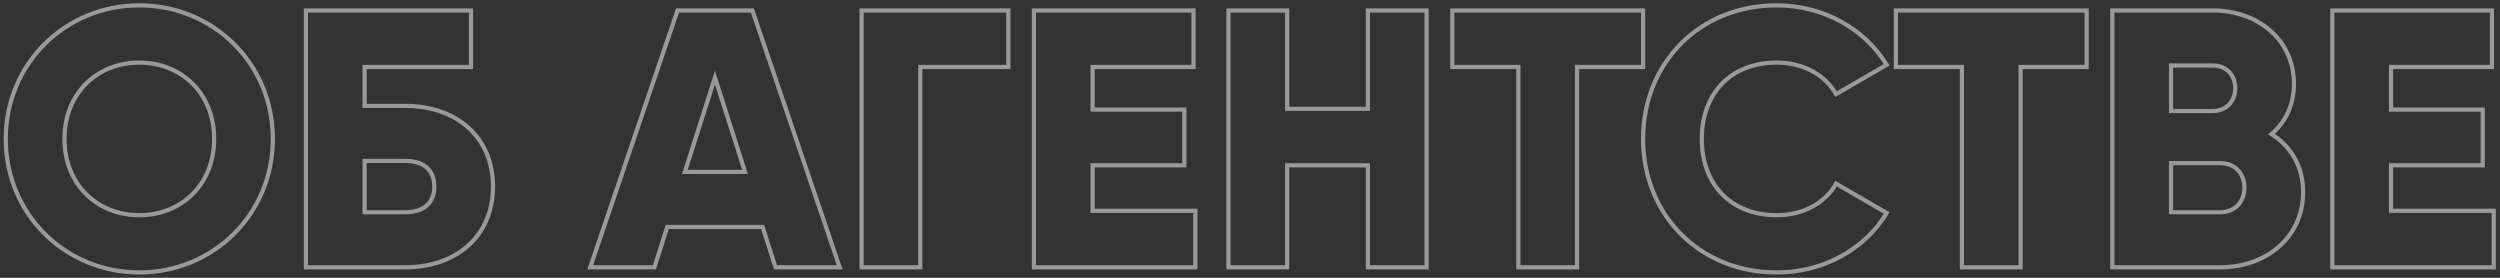 <?xml version="1.0" encoding="UTF-8"?> <svg xmlns="http://www.w3.org/2000/svg" width="477" height="53" viewBox="0 0 477 53" fill="none"><rect x="0" y="0" width="477" height="53" fill="#333333" stroke="none"/> <path d="M26.58 52.38C40.867 52.38 52.46 41.145 52.46 26.5H51.66C51.66 40.696 40.433 51.58 26.58 51.58V52.38ZM52.46 26.5C52.46 11.855 40.867 0.62 26.58 0.62V1.42C40.433 1.42 51.66 12.305 51.66 26.5H52.46ZM26.58 0.62C12.293 0.62 0.7 11.855 0.7 26.5H1.5C1.5 12.305 12.727 1.42 26.58 1.42V0.62ZM0.7 26.5C0.7 41.145 12.293 52.38 26.58 52.38V51.58C12.727 51.58 1.5 40.696 1.5 26.5H0.7ZM26.58 40.66C18.817 40.66 12.7 35.025 12.7 26.5H11.9C11.9 35.475 18.383 41.46 26.58 41.46V40.66ZM12.7 26.5C12.7 17.975 18.817 12.34 26.58 12.34V11.54C18.383 11.54 11.9 17.525 11.9 26.5H12.7ZM26.58 12.34C34.343 12.34 40.46 17.975 40.46 26.5H41.26C41.26 17.525 34.777 11.54 26.58 11.54V12.34ZM40.46 26.5C40.46 35.025 34.343 40.66 26.58 40.66V41.46C34.777 41.46 41.26 35.475 41.26 26.5H40.46ZM69.566 20.2H69.166V20.6H69.566V20.2ZM69.566 12.78V12.38H69.166V12.78H69.566ZM89.866 12.78V13.18H90.266V12.78H89.866ZM89.866 2H90.266V1.6H89.866V2ZM58.366 2V1.6H57.966V2H58.366ZM58.366 51H57.966V51.4H58.366V51ZM69.566 40.5H69.166V40.9H69.566V40.5ZM69.566 30.7V30.3H69.166V30.7H69.566ZM77.266 19.8H69.566V20.6H77.266V19.8ZM69.966 20.2V12.78H69.166V20.2H69.966ZM69.566 13.18H89.866V12.38H69.566V13.18ZM90.266 12.78V2H89.466V12.78H90.266ZM89.866 1.6H58.366V2.4H89.866V1.6ZM57.966 2V51H58.766V2H57.966ZM58.366 51.4H77.266V50.6H58.366V51.4ZM77.266 51.4C82.351 51.4 86.654 49.852 89.689 47.087C92.728 44.318 94.466 40.358 94.466 35.6H93.666C93.666 40.153 92.009 43.892 89.15 46.496C86.288 49.103 82.191 50.6 77.266 50.6V51.4ZM94.466 35.6C94.466 30.843 92.728 26.882 89.689 24.113C86.654 21.348 82.351 19.8 77.266 19.8V20.6C82.191 20.6 86.288 22.097 89.15 24.704C92.009 27.308 93.666 31.047 93.666 35.6H94.466ZM77.266 40.1H69.566V40.9H77.266V40.1ZM69.966 40.5V30.7H69.166V40.5H69.966ZM69.566 31.1H77.266V30.3H69.566V31.1ZM77.266 31.1C78.757 31.1 80.058 31.423 80.978 32.129C81.879 32.82 82.466 33.92 82.466 35.6H83.266C83.266 33.71 82.593 32.36 81.465 31.494C80.354 30.642 78.855 30.3 77.266 30.3V31.1ZM82.466 35.6C82.466 37.28 81.879 38.38 80.978 39.071C80.058 39.777 78.757 40.1 77.266 40.1V40.9C78.855 40.9 80.354 40.558 81.465 39.706C82.593 38.84 83.266 37.49 83.266 35.6H82.466ZM147.963 51L147.582 51.121L147.671 51.4H147.963V51ZM160.213 51V51.4H160.772L160.592 50.871L160.213 51ZM143.553 2L143.932 1.871L143.84 1.6H143.553V2ZM129.273 2V1.6H128.987L128.895 1.871L129.273 2ZM112.613 51L112.235 50.871L112.055 51.4H112.613V51ZM124.863 51V51.4H125.156L125.244 51.121L124.863 51ZM127.313 43.3V42.9H127.021L126.932 43.179L127.313 43.3ZM145.513 43.3L145.894 43.179L145.806 42.9H145.513V43.3ZM130.673 32.8L130.292 32.678L130.126 33.2H130.673V32.8ZM136.413 14.81L136.794 14.688L136.413 13.494L136.032 14.688L136.413 14.81ZM142.153 32.8V33.2H142.701L142.534 32.678L142.153 32.8ZM147.963 51.4H160.213V50.6H147.963V51.4ZM160.592 50.871L143.932 1.871L143.175 2.129L159.835 51.129L160.592 50.871ZM143.553 1.6H129.273V2.4H143.553V1.6ZM128.895 1.871L112.235 50.871L112.992 51.129L129.652 2.129L128.895 1.871ZM112.613 51.4H124.863V50.6H112.613V51.4ZM125.244 51.121L127.694 43.421L126.932 43.179L124.482 50.879L125.244 51.121ZM127.313 43.7H145.513V42.9H127.313V43.7ZM145.132 43.421L147.582 51.121L148.344 50.879L145.894 43.179L145.132 43.421ZM131.054 32.922L136.794 14.932L136.032 14.688L130.292 32.678L131.054 32.922ZM136.032 14.932L141.772 32.922L142.534 32.678L136.794 14.688L136.032 14.932ZM142.153 32.4H130.673V33.2H142.153V32.4ZM192.391 2H192.791V1.6H192.391V2ZM164.391 2V1.6H163.991V2H164.391ZM164.391 51H163.991V51.4H164.391V51ZM175.591 51V51.4H175.991V51H175.591ZM175.591 12.78V12.38H175.191V12.78H175.591ZM192.391 12.78V13.18H192.791V12.78H192.391ZM192.391 1.6H164.391V2.4H192.391V1.6ZM163.991 2V51H164.791V2H163.991ZM164.391 51.4H175.591V50.6H164.391V51.4ZM175.991 51V12.78H175.191V51H175.991ZM175.591 13.18H192.391V12.38H175.591V13.18ZM192.791 12.78V2H191.991V12.78H192.791ZM208.472 40.22H208.072V40.62H208.472V40.22ZM208.472 31.54V31.14H208.072V31.54H208.472ZM225.972 31.54V31.94H226.372V31.54H225.972ZM225.972 20.9H226.372V20.5H225.972V20.9ZM208.472 20.9H208.072V21.3H208.472V20.9ZM208.472 12.78V12.38H208.072V12.78H208.472ZM227.722 12.78V13.18H228.122V12.78H227.722ZM227.722 2H228.122V1.6H227.722V2ZM197.272 2V1.6H196.872V2H197.272ZM197.272 51H196.872V51.4H197.272V51ZM228.072 51V51.4H228.472V51H228.072ZM228.072 40.22H228.472V39.82H228.072V40.22ZM208.872 40.22V31.54H208.072V40.22H208.872ZM208.472 31.94H225.972V31.14H208.472V31.94ZM226.372 31.54V20.9H225.572V31.54H226.372ZM225.972 20.5H208.472V21.3H225.972V20.5ZM208.872 20.9V12.78H208.072V20.9H208.872ZM208.472 13.18H227.722V12.38H208.472V13.18ZM228.122 12.78V2H227.322V12.78H228.122ZM227.722 1.6H197.272V2.4H227.722V1.6ZM196.872 2V51H197.672V2H196.872ZM197.272 51.4H228.072V50.6H197.272V51.4ZM228.472 51V40.22H227.672V51H228.472ZM228.072 39.82H208.472V40.62H228.072V39.82ZM260.991 2V1.6H260.591V2H260.991ZM260.991 20.76V21.16H261.391V20.76H260.991ZM245.591 20.76H245.191V21.16H245.591V20.76ZM245.591 2H245.991V1.6H245.591V2ZM234.391 2V1.6H233.991V2H234.391ZM234.391 51H233.991V51.4H234.391V51ZM245.591 51V51.4H245.991V51H245.591ZM245.591 31.54V31.14H245.191V31.54H245.591ZM260.991 31.54H261.391V31.14H260.991V31.54ZM260.991 51H260.591V51.4H260.991V51ZM272.191 51V51.4H272.591V51H272.191ZM272.191 2H272.591V1.6H272.191V2ZM260.591 2V20.76H261.391V2H260.591ZM260.991 20.36H245.591V21.16H260.991V20.36ZM245.991 20.76V2H245.191V20.76H245.991ZM245.591 1.6H234.391V2.4H245.591V1.6ZM233.991 2V51H234.791V2H233.991ZM234.391 51.4H245.591V50.6H234.391V51.4ZM245.991 51V31.54H245.191V51H245.991ZM245.591 31.94H260.991V31.14H245.591V31.94ZM260.591 31.54V51H261.391V31.54H260.591ZM260.991 51.4H272.191V50.6H260.991V51.4ZM272.591 51V2H271.791V51H272.591ZM272.191 1.6H260.991V2.4H272.191V1.6ZM313.502 2H313.902V1.6H313.502V2ZM277.102 2V1.6H276.702V2H277.102ZM277.102 12.78H276.702V13.18H277.102V12.78ZM289.702 12.78H290.102V12.38H289.702V12.78ZM289.702 51H289.302V51.4H289.702V51ZM300.902 51V51.4H301.302V51H300.902ZM300.902 12.78V12.38H300.502V12.78H300.902ZM313.502 12.78V13.18H313.902V12.78H313.502ZM313.502 1.6H277.102V2.4H313.502V1.6ZM276.702 2V12.78H277.502V2H276.702ZM277.102 13.18H289.702V12.38H277.102V13.18ZM289.302 12.78V51H290.102V12.78H289.302ZM289.702 51.4H300.902V50.6H289.702V51.4ZM301.302 51V12.78H300.502V51H301.302ZM300.902 13.18H313.502V12.38H300.902V13.18ZM313.902 12.78V2H313.102V12.78H313.902ZM359.982 40.64L360.324 40.847L360.536 40.498L360.183 40.294L359.982 40.64ZM350.322 35.04L350.523 34.694L350.171 34.49L349.973 34.846L350.322 35.04ZM350.322 17.96L349.975 18.159L350.175 18.508L350.523 18.306L350.322 17.96ZM359.982 12.36L360.183 12.706L360.538 12.5L360.323 12.15L359.982 12.36ZM338.982 52.38C348.074 52.38 356.048 47.904 360.324 40.847L359.64 40.433C355.517 47.236 347.811 51.58 338.982 51.58V52.38ZM360.183 40.294L350.523 34.694L350.122 35.386L359.782 40.986L360.183 40.294ZM349.973 34.846C347.956 38.475 343.836 40.66 338.982 40.66V41.46C344.069 41.46 348.488 39.165 350.672 35.234L349.973 34.846ZM338.982 40.66C334.734 40.66 331.273 39.24 328.874 36.782C326.473 34.322 325.102 30.789 325.102 26.5H324.302C324.302 30.961 325.731 34.708 328.301 37.341C330.872 39.975 334.55 41.46 338.982 41.46V40.66ZM325.102 26.5C325.102 22.211 326.473 18.678 328.874 16.218C331.273 13.76 334.734 12.34 338.982 12.34V11.54C334.55 11.54 330.872 13.025 328.301 15.659C325.731 18.292 324.302 22.039 324.302 26.5H325.102ZM338.982 12.34C343.832 12.34 347.888 14.522 349.975 18.159L350.669 17.761C348.417 13.838 344.073 11.54 338.982 11.54V12.34ZM350.523 18.306L360.183 12.706L359.782 12.014L350.122 17.614L350.523 18.306ZM360.323 12.15C355.977 5.097 348.005 0.62 338.982 0.62V1.42C347.739 1.42 355.448 5.763 359.642 12.57L360.323 12.15ZM338.982 0.62C323.988 0.62 313.102 11.863 313.102 26.5H313.902C313.902 12.297 324.437 1.42 338.982 1.42V0.62ZM313.102 26.5C313.102 41.137 323.988 52.38 338.982 52.38V51.58C324.437 51.58 313.902 40.703 313.902 26.5H313.102ZM398.131 2H398.531V1.6H398.131V2ZM361.731 2V1.6H361.331V2H361.731ZM361.731 12.78H361.331V13.18H361.731V12.78ZM374.331 12.78H374.731V12.38H374.331V12.78ZM374.331 51H373.931V51.4H374.331V51ZM385.531 51V51.4H385.931V51H385.531ZM385.531 12.78V12.38H385.131V12.78H385.531ZM398.131 12.78V13.18H398.531V12.78H398.131ZM398.131 1.6H361.731V2.4H398.131V1.6ZM361.331 2V12.78H362.131V2H361.331ZM361.731 13.18H374.331V12.38H361.731V13.18ZM373.931 12.78V51H374.731V12.78H373.931ZM374.331 51.4H385.531V50.6H374.331V51.4ZM385.931 51V12.78H385.131V51H385.931ZM385.531 13.18H398.131V12.38H385.531V13.18ZM398.531 12.78V2H397.731V12.78H398.531ZM433.414 25.59L433.152 25.288L432.746 25.64L433.2 25.928L433.414 25.59ZM403.034 2V1.6H402.634V2H403.034ZM403.034 51H402.634V51.4H403.034V51ZM414.234 21.18H413.834V21.58H414.234V21.18ZM414.234 12.5V12.1H413.834V12.5H414.234ZM414.234 40.5H413.834V40.9H414.234V40.5ZM414.234 31.12V30.72H413.834V31.12H414.234ZM433.676 25.892C436.423 23.507 438.084 20.177 438.084 16H437.284C437.284 19.943 435.725 23.053 433.152 25.288L433.676 25.892ZM438.084 16C438.084 7.259 430.922 1.6 422.214 1.6V2.4C430.586 2.4 437.284 7.801 437.284 16H438.084ZM422.214 1.6H403.034V2.4H422.214V1.6ZM402.634 2V51H403.434V2H402.634ZM403.034 51.4H423.614V50.6H403.034V51.4ZM423.614 51.4C432.533 51.4 439.834 45.6 439.834 36.65H439.034C439.034 45.06 432.195 50.6 423.614 50.6V51.4ZM439.834 36.65C439.834 31.536 437.377 27.631 433.628 25.252L433.2 25.928C436.73 28.169 439.034 31.824 439.034 36.65H439.834ZM422.214 12.9C423.412 12.9 424.372 13.319 425.033 14.003C425.695 14.689 426.084 15.67 426.084 16.84H426.884C426.884 15.49 426.433 14.301 425.608 13.447C424.781 12.591 423.606 12.1 422.214 12.1V12.9ZM426.084 16.84C426.084 18.006 425.681 18.987 425.008 19.675C424.336 20.363 423.374 20.78 422.214 20.78V21.58C423.574 21.58 424.747 21.087 425.58 20.235C426.412 19.383 426.884 18.194 426.884 16.84H426.084ZM422.214 20.78H414.234V21.58H422.214V20.78ZM414.634 21.18V12.5H413.834V21.18H414.634ZM414.234 12.9H422.214V12.1H414.234V12.9ZM423.614 40.1H414.234V40.9H423.614V40.1ZM414.634 40.5V31.12H413.834V40.5H414.634ZM414.234 31.52H423.614V30.72H414.234V31.52ZM423.614 31.52C424.917 31.52 425.965 31.974 426.687 32.719C427.41 33.467 427.834 34.535 427.834 35.81H428.634C428.634 34.355 428.148 33.078 427.261 32.163C426.373 31.246 425.111 30.72 423.614 30.72V31.52ZM427.834 35.81C427.834 37.085 427.41 38.153 426.687 38.901C425.965 39.646 424.917 40.1 423.614 40.1V40.9C425.111 40.9 426.373 40.374 427.261 39.457C428.148 38.542 428.634 37.265 428.634 35.81H427.834ZM456.207 40.22H455.807V40.62H456.207V40.22ZM456.207 31.54V31.14H455.807V31.54H456.207ZM473.707 31.54V31.94H474.107V31.54H473.707ZM473.707 20.9H474.107V20.5H473.707V20.9ZM456.207 20.9H455.807V21.3H456.207V20.9ZM456.207 12.78V12.38H455.807V12.78H456.207ZM475.457 12.78V13.18H475.857V12.78H475.457ZM475.457 2H475.857V1.6H475.457V2ZM445.007 2V1.6H444.607V2H445.007ZM445.007 51H444.607V51.4H445.007V51ZM475.807 51V51.4H476.207V51H475.807ZM475.807 40.22H476.207V39.82H475.807V40.22ZM456.607 40.22V31.54H455.807V40.22H456.607ZM456.207 31.94H473.707V31.14H456.207V31.94ZM474.107 31.54V20.9H473.307V31.54H474.107ZM473.707 20.5H456.207V21.3H473.707V20.5ZM456.607 20.9V12.78H455.807V20.9H456.607ZM456.207 13.18H475.457V12.38H456.207V13.18ZM475.857 12.78V2H475.057V12.78H475.857ZM475.457 1.6H445.007V2.4H475.457V1.6ZM444.607 2V51H445.407V2H444.607ZM445.007 51.4H475.807V50.6H445.007V51.4ZM476.207 51V40.22H475.407V51H476.207ZM475.807 39.82H456.207V40.62H475.807V39.82Z" fill="white" fill-opacity="0.5"></path> </svg> 